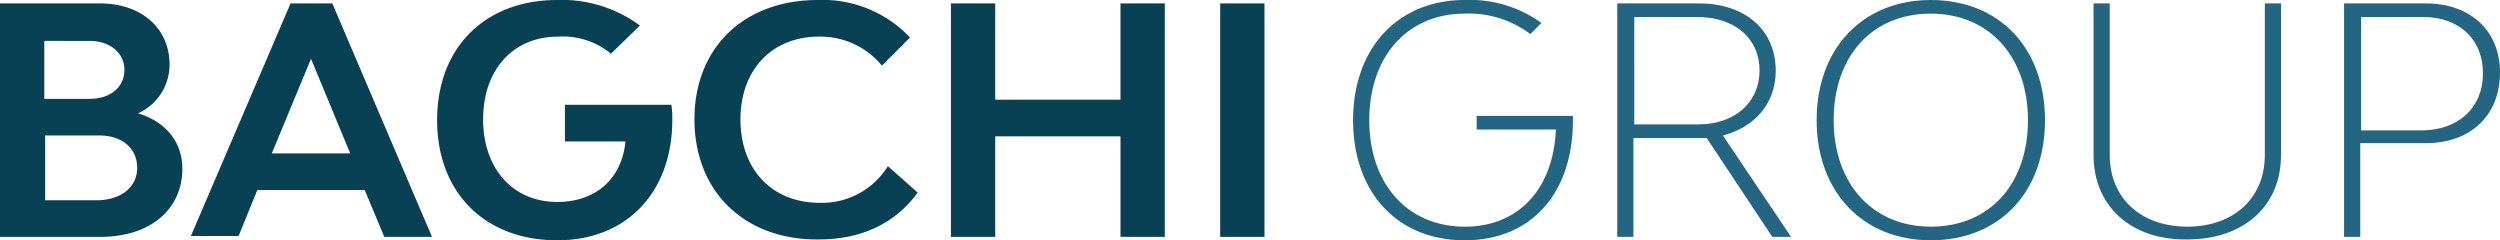 <svg xmlns="http://www.w3.org/2000/svg" width="293.4" height="28.2" viewBox="0 0 293.4 28.2">
  <g id="Bacgchi-Logo_Group_just-logo" transform="translate(-15.3 -84.6)">
    <g id="Group_190" data-name="Group 190">
      <g id="Group_188" data-name="Group 188">
        <g id="Group_187" data-name="Group 187">
          <path id="Path_3601" data-name="Path 3601" d="M36.7,104.4c0,4.8-3.8,8-9.6,8H15.3V85H27c4.9,0,8.2,2.9,8.2,7.2a6.268,6.268,0,0,1-3.7,5.7C34.8,98.9,36.7,101.3,36.7,104.4ZM20.5,96.2h5.3c2.5,0,4.1-1.4,4.1-3.4s-1.7-3.4-4.1-3.4H20.5Zm10.9,8.1c0-2.3-1.8-3.8-4.4-3.8H20.6v7.6h6.3C29.6,108,31.4,106.5,31.4,104.3Z" fill="#084054"/>
          <path id="Path_3602" data-name="Path 3602" d="M58.1,106.9H45.5l-2.2,5.4H37.7L49.4,85h4.9L66,112.4H60.4Zm-1.7-4.3L51.8,91.5l-4.6,11.1Z" fill="#084054"/>
          <path id="Path_3603" data-name="Path 3603" d="M94.2,98.7c0,8.4-5.3,14.1-13.5,14.1-8.5,0-14.1-5.6-14.1-14.1s5.6-14.1,14.1-14.1a15.372,15.372,0,0,1,9.7,3L87,90.9a8.877,8.877,0,0,0-6.2-2c-5.3,0-8.8,3.9-8.8,9.7s3.5,9.7,8.7,9.7c4.6,0,7.6-2.8,8-7.1H81.6V96.9H94.1A10.869,10.869,0,0,1,94.2,98.7Z" fill="#084054"/>
          <path id="Path_3604" data-name="Path 3604" d="M96.8,98.6c0-8.4,5.8-14,14.5-14A14.087,14.087,0,0,1,122.1,89l-3.3,3.3a9.335,9.335,0,0,0-7.4-3.4c-5.5,0-9.2,3.9-9.2,9.7,0,5.9,3.7,9.8,9.3,9.8a9.087,9.087,0,0,0,8-4.3l3.5,3.1c-2.6,3.6-6.6,5.5-11.6,5.5C102.7,112.8,96.8,107.1,96.8,98.6Z" fill="#084054"/>
          <path id="Path_3605" data-name="Path 3605" d="M152,85v27.4h-5.2V100.6H132.1v11.8h-5.2V85h5.2V96.3h14.7V85Z" fill="#084054"/>
          <path id="Path_3606" data-name="Path 3606" d="M158.5,85h5.2v27.4h-5.2Z" fill="#084054"/>
        </g>
      </g>
      <g id="Group_189" data-name="Group 189">
        <path id="Path_3607" data-name="Path 3607" d="M199.9,98.7c0,8.6-4.9,14.1-12.7,14.1-7.9,0-13.1-5.6-13.1-14.1s5.3-14.1,13.1-14.1a14.3,14.3,0,0,1,9,2.7l-1.3,1.3a11.994,11.994,0,0,0-7.7-2.4c-6.7,0-11.2,5-11.2,12.5s4.5,12.5,11.2,12.5c6.4,0,10.4-4.5,10.7-11.4h-9.3V98.2h11.3Z" fill="#246681"/>
        <path id="Path_3608" data-name="Path 3608" d="M223.3,112.4l-7.7-11.6H207v11.6h-1.9V85h9.6c5.4,0,9,3.1,9,7.9,0,3.8-2.4,6.6-6.2,7.6l8,11.9Zm-1.5-19.5c0-3.8-2.9-6.3-7.3-6.3h-7.4V99.2h7.5C218.9,99.2,221.8,96.6,221.8,92.9Z" fill="#246681"/>
        <path id="Path_3609" data-name="Path 3609" d="M228.5,98.7c0-8.4,5.4-14.1,13.4-14.1s13.4,5.6,13.4,14.1-5.4,14.1-13.4,14.1S228.5,107.1,228.5,98.7Zm24.8,0c0-7.5-4.6-12.5-11.4-12.5-6.9,0-11.4,5-11.4,12.5s4.6,12.5,11.4,12.5C248.8,111.2,253.3,106.2,253.3,98.7Z" fill="#246681"/>
        <path id="Path_3610" data-name="Path 3610" d="M261,102.8V85h1.9v17.8c0,5,3.6,8.4,9.1,8.4s9.1-3.4,9.1-8.4V85H283v17.8c0,6-4.4,9.9-11,9.9C265.4,112.8,261,108.8,261,102.8Z" fill="#246681"/>
        <path id="Path_3611" data-name="Path 3611" d="M308.7,93.1c0,5-3.4,8.3-8.7,8.3h-7.7v11h-1.9V85H300C305.2,85,308.7,88.2,308.7,93.1Zm-2,.1c0-4-2.8-6.6-7-6.6h-7.3V99.9h7.3C303.9,99.8,306.7,97.2,306.7,93.2Z" fill="#246681"/>
      </g>
    </g>
  </g>
</svg>
